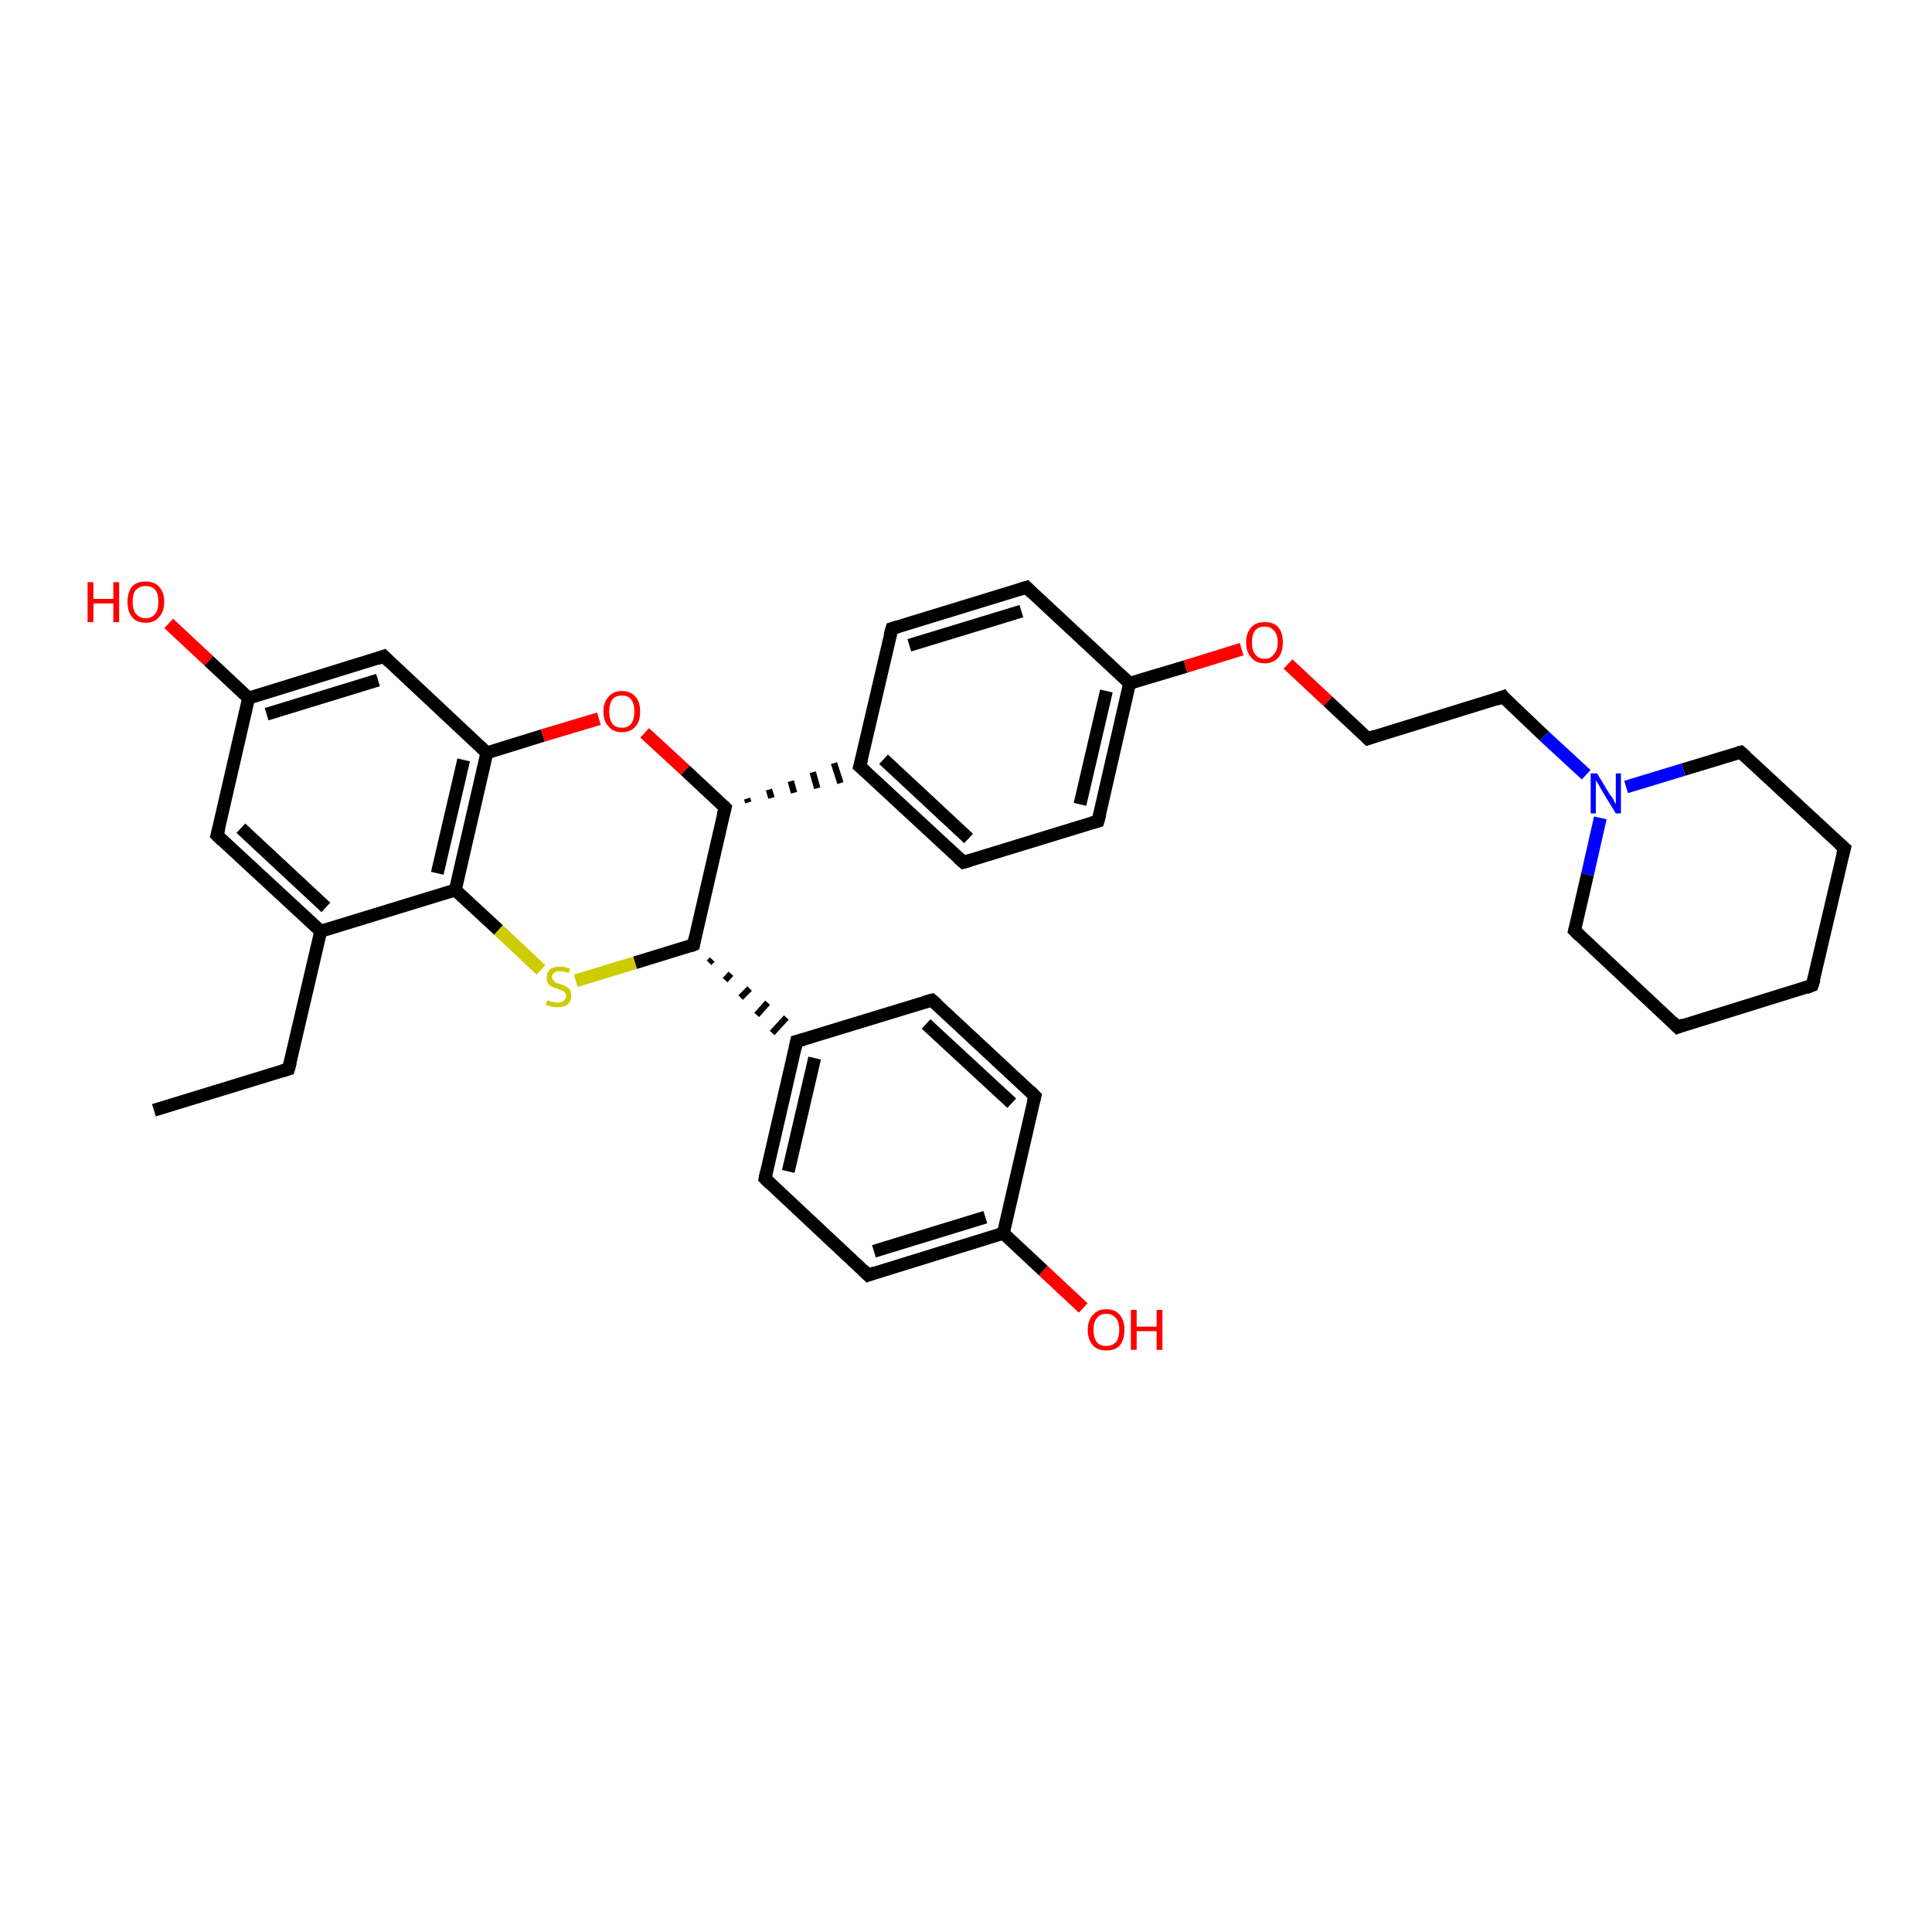 <?xml version='1.0' encoding='iso-8859-1'?>
<svg version='1.1' baseProfile='full'
              xmlns='http://www.w3.org/2000/svg'
                      xmlns:rdkit='http://www.rdkit.org/xml'
                      xmlns:xlink='http://www.w3.org/1999/xlink'
                  xml:space='preserve'
width='300px' height='300px' viewBox='0 0 300 300'>
<!-- END OF HEADER -->
<rect style='opacity:1.0;fill:#FFFFFF;stroke:none' width='300.0' height='300.0' x='0.0' y='0.0'> </rect>
<path class='bond-0 atom-0 atom-1' d='M 23.9,172.4 L 44.8,166.0' style='fill:none;fill-rule:evenodd;stroke:#000000;stroke-width:2.0px;stroke-linecap:butt;stroke-linejoin:miter;stroke-opacity:1' />
<path class='bond-1 atom-1 atom-2' d='M 44.8,166.0 L 49.8,144.6' style='fill:none;fill-rule:evenodd;stroke:#000000;stroke-width:2.0px;stroke-linecap:butt;stroke-linejoin:miter;stroke-opacity:1' />
<path class='bond-2 atom-2 atom-3' d='M 49.8,144.6 L 33.7,129.7' style='fill:none;fill-rule:evenodd;stroke:#000000;stroke-width:2.0px;stroke-linecap:butt;stroke-linejoin:miter;stroke-opacity:1' />
<path class='bond-2 atom-2 atom-3' d='M 50.6,140.9 L 37.4,128.6' style='fill:none;fill-rule:evenodd;stroke:#000000;stroke-width:2.0px;stroke-linecap:butt;stroke-linejoin:miter;stroke-opacity:1' />
<path class='bond-3 atom-3 atom-4' d='M 33.7,129.7 L 38.6,108.4' style='fill:none;fill-rule:evenodd;stroke:#000000;stroke-width:2.0px;stroke-linecap:butt;stroke-linejoin:miter;stroke-opacity:1' />
<path class='bond-4 atom-4 atom-5' d='M 38.6,108.4 L 32.4,102.6' style='fill:none;fill-rule:evenodd;stroke:#000000;stroke-width:2.0px;stroke-linecap:butt;stroke-linejoin:miter;stroke-opacity:1' />
<path class='bond-4 atom-4 atom-5' d='M 32.4,102.6 L 26.2,96.8' style='fill:none;fill-rule:evenodd;stroke:#FF0000;stroke-width:2.0px;stroke-linecap:butt;stroke-linejoin:miter;stroke-opacity:1' />
<path class='bond-5 atom-4 atom-6' d='M 38.6,108.4 L 59.6,101.9' style='fill:none;fill-rule:evenodd;stroke:#000000;stroke-width:2.0px;stroke-linecap:butt;stroke-linejoin:miter;stroke-opacity:1' />
<path class='bond-5 atom-4 atom-6' d='M 41.4,110.9 L 58.7,105.6' style='fill:none;fill-rule:evenodd;stroke:#000000;stroke-width:2.0px;stroke-linecap:butt;stroke-linejoin:miter;stroke-opacity:1' />
<path class='bond-6 atom-6 atom-7' d='M 59.6,101.9 L 75.6,116.9' style='fill:none;fill-rule:evenodd;stroke:#000000;stroke-width:2.0px;stroke-linecap:butt;stroke-linejoin:miter;stroke-opacity:1' />
<path class='bond-7 atom-7 atom-8' d='M 75.6,116.9 L 84.3,114.2' style='fill:none;fill-rule:evenodd;stroke:#000000;stroke-width:2.0px;stroke-linecap:butt;stroke-linejoin:miter;stroke-opacity:1' />
<path class='bond-7 atom-7 atom-8' d='M 84.3,114.2 L 93.0,111.6' style='fill:none;fill-rule:evenodd;stroke:#FF0000;stroke-width:2.0px;stroke-linecap:butt;stroke-linejoin:miter;stroke-opacity:1' />
<path class='bond-8 atom-8 atom-9' d='M 100.1,113.8 L 106.4,119.6' style='fill:none;fill-rule:evenodd;stroke:#FF0000;stroke-width:2.0px;stroke-linecap:butt;stroke-linejoin:miter;stroke-opacity:1' />
<path class='bond-8 atom-8 atom-9' d='M 106.4,119.6 L 112.6,125.4' style='fill:none;fill-rule:evenodd;stroke:#000000;stroke-width:2.0px;stroke-linecap:butt;stroke-linejoin:miter;stroke-opacity:1' />
<path class='bond-9 atom-9 atom-10' d='M 112.6,125.4 L 107.7,146.7' style='fill:none;fill-rule:evenodd;stroke:#000000;stroke-width:2.0px;stroke-linecap:butt;stroke-linejoin:miter;stroke-opacity:1' />
<path class='bond-10 atom-10 atom-11' d='M 107.7,146.7 L 98.6,149.5' style='fill:none;fill-rule:evenodd;stroke:#000000;stroke-width:2.0px;stroke-linecap:butt;stroke-linejoin:miter;stroke-opacity:1' />
<path class='bond-10 atom-10 atom-11' d='M 98.6,149.5 L 89.4,152.3' style='fill:none;fill-rule:evenodd;stroke:#CCCC00;stroke-width:2.0px;stroke-linecap:butt;stroke-linejoin:miter;stroke-opacity:1' />
<path class='bond-11 atom-11 atom-12' d='M 84.0,150.6 L 77.4,144.4' style='fill:none;fill-rule:evenodd;stroke:#CCCC00;stroke-width:2.0px;stroke-linecap:butt;stroke-linejoin:miter;stroke-opacity:1' />
<path class='bond-11 atom-11 atom-12' d='M 77.4,144.4 L 70.7,138.2' style='fill:none;fill-rule:evenodd;stroke:#000000;stroke-width:2.0px;stroke-linecap:butt;stroke-linejoin:miter;stroke-opacity:1' />
<path class='bond-12 atom-10 atom-13' d='M 110.1,149.5 L 110.6,149.0' style='fill:none;fill-rule:evenodd;stroke:#000000;stroke-width:1.0px;stroke-linecap:butt;stroke-linejoin:miter;stroke-opacity:1' />
<path class='bond-12 atom-10 atom-13' d='M 112.6,152.2 L 113.5,151.2' style='fill:none;fill-rule:evenodd;stroke:#000000;stroke-width:1.0px;stroke-linecap:butt;stroke-linejoin:miter;stroke-opacity:1' />
<path class='bond-12 atom-10 atom-13' d='M 115.0,154.9 L 116.4,153.5' style='fill:none;fill-rule:evenodd;stroke:#000000;stroke-width:1.0px;stroke-linecap:butt;stroke-linejoin:miter;stroke-opacity:1' />
<path class='bond-12 atom-10 atom-13' d='M 117.5,157.6 L 119.2,155.7' style='fill:none;fill-rule:evenodd;stroke:#000000;stroke-width:1.0px;stroke-linecap:butt;stroke-linejoin:miter;stroke-opacity:1' />
<path class='bond-12 atom-10 atom-13' d='M 119.9,160.4 L 122.1,158.0' style='fill:none;fill-rule:evenodd;stroke:#000000;stroke-width:1.0px;stroke-linecap:butt;stroke-linejoin:miter;stroke-opacity:1' />
<path class='bond-13 atom-13 atom-14' d='M 123.7,161.7 L 118.8,183.0' style='fill:none;fill-rule:evenodd;stroke:#000000;stroke-width:2.0px;stroke-linecap:butt;stroke-linejoin:miter;stroke-opacity:1' />
<path class='bond-13 atom-13 atom-14' d='M 126.5,164.3 L 122.4,181.9' style='fill:none;fill-rule:evenodd;stroke:#000000;stroke-width:2.0px;stroke-linecap:butt;stroke-linejoin:miter;stroke-opacity:1' />
<path class='bond-14 atom-14 atom-15' d='M 118.8,183.0 L 134.8,198.0' style='fill:none;fill-rule:evenodd;stroke:#000000;stroke-width:2.0px;stroke-linecap:butt;stroke-linejoin:miter;stroke-opacity:1' />
<path class='bond-15 atom-15 atom-16' d='M 134.8,198.0 L 155.8,191.5' style='fill:none;fill-rule:evenodd;stroke:#000000;stroke-width:2.0px;stroke-linecap:butt;stroke-linejoin:miter;stroke-opacity:1' />
<path class='bond-15 atom-15 atom-16' d='M 135.7,194.3 L 153.0,189.0' style='fill:none;fill-rule:evenodd;stroke:#000000;stroke-width:2.0px;stroke-linecap:butt;stroke-linejoin:miter;stroke-opacity:1' />
<path class='bond-16 atom-16 atom-17' d='M 155.8,191.5 L 162.0,197.3' style='fill:none;fill-rule:evenodd;stroke:#000000;stroke-width:2.0px;stroke-linecap:butt;stroke-linejoin:miter;stroke-opacity:1' />
<path class='bond-16 atom-16 atom-17' d='M 162.0,197.3 L 168.2,203.1' style='fill:none;fill-rule:evenodd;stroke:#FF0000;stroke-width:2.0px;stroke-linecap:butt;stroke-linejoin:miter;stroke-opacity:1' />
<path class='bond-17 atom-16 atom-18' d='M 155.8,191.5 L 160.7,170.2' style='fill:none;fill-rule:evenodd;stroke:#000000;stroke-width:2.0px;stroke-linecap:butt;stroke-linejoin:miter;stroke-opacity:1' />
<path class='bond-18 atom-18 atom-19' d='M 160.7,170.2 L 144.7,155.3' style='fill:none;fill-rule:evenodd;stroke:#000000;stroke-width:2.0px;stroke-linecap:butt;stroke-linejoin:miter;stroke-opacity:1' />
<path class='bond-18 atom-18 atom-19' d='M 157.1,171.3 L 143.8,159.0' style='fill:none;fill-rule:evenodd;stroke:#000000;stroke-width:2.0px;stroke-linecap:butt;stroke-linejoin:miter;stroke-opacity:1' />
<path class='bond-19 atom-9 atom-20' d='M 116.2,124.6 L 116.0,124.0' style='fill:none;fill-rule:evenodd;stroke:#000000;stroke-width:1.0px;stroke-linecap:butt;stroke-linejoin:miter;stroke-opacity:1' />
<path class='bond-19 atom-9 atom-20' d='M 119.8,123.9 L 119.4,122.6' style='fill:none;fill-rule:evenodd;stroke:#000000;stroke-width:1.0px;stroke-linecap:butt;stroke-linejoin:miter;stroke-opacity:1' />
<path class='bond-19 atom-9 atom-20' d='M 123.3,123.1 L 122.8,121.3' style='fill:none;fill-rule:evenodd;stroke:#000000;stroke-width:1.0px;stroke-linecap:butt;stroke-linejoin:miter;stroke-opacity:1' />
<path class='bond-19 atom-9 atom-20' d='M 126.9,122.4 L 126.2,119.9' style='fill:none;fill-rule:evenodd;stroke:#000000;stroke-width:1.0px;stroke-linecap:butt;stroke-linejoin:miter;stroke-opacity:1' />
<path class='bond-19 atom-9 atom-20' d='M 130.5,121.6 L 129.5,118.5' style='fill:none;fill-rule:evenodd;stroke:#000000;stroke-width:1.0px;stroke-linecap:butt;stroke-linejoin:miter;stroke-opacity:1' />
<path class='bond-20 atom-20 atom-21' d='M 133.5,119.0 L 149.6,133.9' style='fill:none;fill-rule:evenodd;stroke:#000000;stroke-width:2.0px;stroke-linecap:butt;stroke-linejoin:miter;stroke-opacity:1' />
<path class='bond-20 atom-20 atom-21' d='M 137.2,117.9 L 150.4,130.2' style='fill:none;fill-rule:evenodd;stroke:#000000;stroke-width:2.0px;stroke-linecap:butt;stroke-linejoin:miter;stroke-opacity:1' />
<path class='bond-21 atom-21 atom-22' d='M 149.6,133.9 L 170.5,127.5' style='fill:none;fill-rule:evenodd;stroke:#000000;stroke-width:2.0px;stroke-linecap:butt;stroke-linejoin:miter;stroke-opacity:1' />
<path class='bond-22 atom-22 atom-23' d='M 170.5,127.5 L 175.4,106.1' style='fill:none;fill-rule:evenodd;stroke:#000000;stroke-width:2.0px;stroke-linecap:butt;stroke-linejoin:miter;stroke-opacity:1' />
<path class='bond-22 atom-22 atom-23' d='M 167.7,124.9 L 171.8,107.3' style='fill:none;fill-rule:evenodd;stroke:#000000;stroke-width:2.0px;stroke-linecap:butt;stroke-linejoin:miter;stroke-opacity:1' />
<path class='bond-23 atom-23 atom-24' d='M 175.4,106.1 L 184.1,103.5' style='fill:none;fill-rule:evenodd;stroke:#000000;stroke-width:2.0px;stroke-linecap:butt;stroke-linejoin:miter;stroke-opacity:1' />
<path class='bond-23 atom-23 atom-24' d='M 184.1,103.5 L 192.8,100.8' style='fill:none;fill-rule:evenodd;stroke:#FF0000;stroke-width:2.0px;stroke-linecap:butt;stroke-linejoin:miter;stroke-opacity:1' />
<path class='bond-24 atom-24 atom-25' d='M 200.0,103.1 L 206.2,108.9' style='fill:none;fill-rule:evenodd;stroke:#FF0000;stroke-width:2.0px;stroke-linecap:butt;stroke-linejoin:miter;stroke-opacity:1' />
<path class='bond-24 atom-24 atom-25' d='M 206.2,108.9 L 212.4,114.7' style='fill:none;fill-rule:evenodd;stroke:#000000;stroke-width:2.0px;stroke-linecap:butt;stroke-linejoin:miter;stroke-opacity:1' />
<path class='bond-25 atom-25 atom-26' d='M 212.4,114.7 L 233.4,108.2' style='fill:none;fill-rule:evenodd;stroke:#000000;stroke-width:2.0px;stroke-linecap:butt;stroke-linejoin:miter;stroke-opacity:1' />
<path class='bond-26 atom-26 atom-27' d='M 233.4,108.2 L 239.8,114.3' style='fill:none;fill-rule:evenodd;stroke:#000000;stroke-width:2.0px;stroke-linecap:butt;stroke-linejoin:miter;stroke-opacity:1' />
<path class='bond-26 atom-26 atom-27' d='M 239.8,114.3 L 246.3,120.3' style='fill:none;fill-rule:evenodd;stroke:#0000FF;stroke-width:2.0px;stroke-linecap:butt;stroke-linejoin:miter;stroke-opacity:1' />
<path class='bond-27 atom-27 atom-28' d='M 248.5,127.0 L 246.5,135.8' style='fill:none;fill-rule:evenodd;stroke:#0000FF;stroke-width:2.0px;stroke-linecap:butt;stroke-linejoin:miter;stroke-opacity:1' />
<path class='bond-27 atom-27 atom-28' d='M 246.5,135.8 L 244.5,144.5' style='fill:none;fill-rule:evenodd;stroke:#000000;stroke-width:2.0px;stroke-linecap:butt;stroke-linejoin:miter;stroke-opacity:1' />
<path class='bond-28 atom-28 atom-29' d='M 244.5,144.5 L 260.5,159.5' style='fill:none;fill-rule:evenodd;stroke:#000000;stroke-width:2.0px;stroke-linecap:butt;stroke-linejoin:miter;stroke-opacity:1' />
<path class='bond-29 atom-29 atom-30' d='M 260.5,159.5 L 281.4,153.0' style='fill:none;fill-rule:evenodd;stroke:#000000;stroke-width:2.0px;stroke-linecap:butt;stroke-linejoin:miter;stroke-opacity:1' />
<path class='bond-30 atom-30 atom-31' d='M 281.4,153.0 L 286.4,131.7' style='fill:none;fill-rule:evenodd;stroke:#000000;stroke-width:2.0px;stroke-linecap:butt;stroke-linejoin:miter;stroke-opacity:1' />
<path class='bond-31 atom-31 atom-32' d='M 286.4,131.7 L 270.3,116.8' style='fill:none;fill-rule:evenodd;stroke:#000000;stroke-width:2.0px;stroke-linecap:butt;stroke-linejoin:miter;stroke-opacity:1' />
<path class='bond-32 atom-23 atom-33' d='M 175.4,106.1 L 159.4,91.2' style='fill:none;fill-rule:evenodd;stroke:#000000;stroke-width:2.0px;stroke-linecap:butt;stroke-linejoin:miter;stroke-opacity:1' />
<path class='bond-33 atom-33 atom-34' d='M 159.4,91.2 L 138.5,97.6' style='fill:none;fill-rule:evenodd;stroke:#000000;stroke-width:2.0px;stroke-linecap:butt;stroke-linejoin:miter;stroke-opacity:1' />
<path class='bond-33 atom-33 atom-34' d='M 158.6,94.9 L 141.2,100.2' style='fill:none;fill-rule:evenodd;stroke:#000000;stroke-width:2.0px;stroke-linecap:butt;stroke-linejoin:miter;stroke-opacity:1' />
<path class='bond-34 atom-12 atom-2' d='M 70.7,138.2 L 49.8,144.6' style='fill:none;fill-rule:evenodd;stroke:#000000;stroke-width:2.0px;stroke-linecap:butt;stroke-linejoin:miter;stroke-opacity:1' />
<path class='bond-35 atom-19 atom-13' d='M 144.7,155.3 L 123.7,161.7' style='fill:none;fill-rule:evenodd;stroke:#000000;stroke-width:2.0px;stroke-linecap:butt;stroke-linejoin:miter;stroke-opacity:1' />
<path class='bond-36 atom-34 atom-20' d='M 138.5,97.6 L 133.5,119.0' style='fill:none;fill-rule:evenodd;stroke:#000000;stroke-width:2.0px;stroke-linecap:butt;stroke-linejoin:miter;stroke-opacity:1' />
<path class='bond-37 atom-12 atom-7' d='M 70.7,138.2 L 75.6,116.9' style='fill:none;fill-rule:evenodd;stroke:#000000;stroke-width:2.0px;stroke-linecap:butt;stroke-linejoin:miter;stroke-opacity:1' />
<path class='bond-37 atom-12 atom-7' d='M 67.9,135.6 L 72.0,118.0' style='fill:none;fill-rule:evenodd;stroke:#000000;stroke-width:2.0px;stroke-linecap:butt;stroke-linejoin:miter;stroke-opacity:1' />
<path class='bond-38 atom-32 atom-27' d='M 270.3,116.8 L 261.4,119.5' style='fill:none;fill-rule:evenodd;stroke:#000000;stroke-width:2.0px;stroke-linecap:butt;stroke-linejoin:miter;stroke-opacity:1' />
<path class='bond-38 atom-32 atom-27' d='M 261.4,119.5 L 252.5,122.2' style='fill:none;fill-rule:evenodd;stroke:#0000FF;stroke-width:2.0px;stroke-linecap:butt;stroke-linejoin:miter;stroke-opacity:1' />
<path d='M 43.8,166.3 L 44.8,166.0 L 45.1,164.9' style='fill:none;stroke:#000000;stroke-width:2.0px;stroke-linecap:butt;stroke-linejoin:miter;stroke-opacity:1;' />
<path d='M 34.5,130.5 L 33.7,129.7 L 34.0,128.6' style='fill:none;stroke:#000000;stroke-width:2.0px;stroke-linecap:butt;stroke-linejoin:miter;stroke-opacity:1;' />
<path d='M 58.5,102.3 L 59.6,101.9 L 60.4,102.7' style='fill:none;stroke:#000000;stroke-width:2.0px;stroke-linecap:butt;stroke-linejoin:miter;stroke-opacity:1;' />
<path d='M 112.3,125.1 L 112.6,125.4 L 112.3,126.5' style='fill:none;stroke:#000000;stroke-width:2.0px;stroke-linecap:butt;stroke-linejoin:miter;stroke-opacity:1;' />
<path d='M 107.9,145.7 L 107.7,146.7 L 107.2,146.9' style='fill:none;stroke:#000000;stroke-width:2.0px;stroke-linecap:butt;stroke-linejoin:miter;stroke-opacity:1;' />
<path d='M 123.5,162.7 L 123.7,161.7 L 124.8,161.4' style='fill:none;stroke:#000000;stroke-width:2.0px;stroke-linecap:butt;stroke-linejoin:miter;stroke-opacity:1;' />
<path d='M 119.0,182.0 L 118.8,183.0 L 119.6,183.8' style='fill:none;stroke:#000000;stroke-width:2.0px;stroke-linecap:butt;stroke-linejoin:miter;stroke-opacity:1;' />
<path d='M 134.0,197.2 L 134.8,198.0 L 135.9,197.6' style='fill:none;stroke:#000000;stroke-width:2.0px;stroke-linecap:butt;stroke-linejoin:miter;stroke-opacity:1;' />
<path d='M 160.4,171.3 L 160.7,170.2 L 159.9,169.4' style='fill:none;stroke:#000000;stroke-width:2.0px;stroke-linecap:butt;stroke-linejoin:miter;stroke-opacity:1;' />
<path d='M 145.5,156.0 L 144.7,155.3 L 143.6,155.6' style='fill:none;stroke:#000000;stroke-width:2.0px;stroke-linecap:butt;stroke-linejoin:miter;stroke-opacity:1;' />
<path d='M 134.3,119.7 L 133.5,119.0 L 133.8,117.9' style='fill:none;stroke:#000000;stroke-width:2.0px;stroke-linecap:butt;stroke-linejoin:miter;stroke-opacity:1;' />
<path d='M 148.8,133.2 L 149.6,133.9 L 150.6,133.6' style='fill:none;stroke:#000000;stroke-width:2.0px;stroke-linecap:butt;stroke-linejoin:miter;stroke-opacity:1;' />
<path d='M 169.5,127.8 L 170.5,127.5 L 170.8,126.4' style='fill:none;stroke:#000000;stroke-width:2.0px;stroke-linecap:butt;stroke-linejoin:miter;stroke-opacity:1;' />
<path d='M 212.1,114.4 L 212.4,114.7 L 213.5,114.3' style='fill:none;stroke:#000000;stroke-width:2.0px;stroke-linecap:butt;stroke-linejoin:miter;stroke-opacity:1;' />
<path d='M 232.3,108.6 L 233.4,108.2 L 233.7,108.6' style='fill:none;stroke:#000000;stroke-width:2.0px;stroke-linecap:butt;stroke-linejoin:miter;stroke-opacity:1;' />
<path d='M 244.6,144.1 L 244.5,144.5 L 245.3,145.3' style='fill:none;stroke:#000000;stroke-width:2.0px;stroke-linecap:butt;stroke-linejoin:miter;stroke-opacity:1;' />
<path d='M 259.7,158.7 L 260.5,159.5 L 261.5,159.1' style='fill:none;stroke:#000000;stroke-width:2.0px;stroke-linecap:butt;stroke-linejoin:miter;stroke-opacity:1;' />
<path d='M 280.4,153.4 L 281.4,153.0 L 281.7,152.0' style='fill:none;stroke:#000000;stroke-width:2.0px;stroke-linecap:butt;stroke-linejoin:miter;stroke-opacity:1;' />
<path d='M 286.1,132.8 L 286.4,131.7 L 285.6,131.0' style='fill:none;stroke:#000000;stroke-width:2.0px;stroke-linecap:butt;stroke-linejoin:miter;stroke-opacity:1;' />
<path d='M 271.1,117.5 L 270.3,116.8 L 269.9,116.9' style='fill:none;stroke:#000000;stroke-width:2.0px;stroke-linecap:butt;stroke-linejoin:miter;stroke-opacity:1;' />
<path d='M 160.2,92.0 L 159.4,91.2 L 158.4,91.5' style='fill:none;stroke:#000000;stroke-width:2.0px;stroke-linecap:butt;stroke-linejoin:miter;stroke-opacity:1;' />
<path d='M 139.5,97.3 L 138.5,97.6 L 138.2,98.7' style='fill:none;stroke:#000000;stroke-width:2.0px;stroke-linecap:butt;stroke-linejoin:miter;stroke-opacity:1;' />
<path class='atom-5' d='M 13.6 90.4
L 14.5 90.4
L 14.5 93.0
L 17.6 93.0
L 17.6 90.4
L 18.5 90.4
L 18.5 96.6
L 17.6 96.6
L 17.6 93.7
L 14.5 93.7
L 14.5 96.6
L 13.6 96.6
L 13.6 90.4
' fill='#FF0000'/>
<path class='atom-5' d='M 19.8 93.4
Q 19.8 92.0, 20.5 91.1
Q 21.2 90.3, 22.6 90.3
Q 24.0 90.3, 24.7 91.1
Q 25.5 92.0, 25.5 93.4
Q 25.5 95.0, 24.7 95.8
Q 24.0 96.7, 22.6 96.7
Q 21.2 96.7, 20.5 95.8
Q 19.8 95.0, 19.8 93.4
M 22.6 96.0
Q 23.6 96.0, 24.1 95.3
Q 24.6 94.7, 24.6 93.4
Q 24.6 92.2, 24.1 91.6
Q 23.6 91.0, 22.6 91.0
Q 21.7 91.0, 21.1 91.6
Q 20.6 92.2, 20.6 93.4
Q 20.6 94.7, 21.1 95.3
Q 21.7 96.0, 22.6 96.0
' fill='#FF0000'/>
<path class='atom-8' d='M 93.7 110.5
Q 93.7 109.0, 94.5 108.2
Q 95.2 107.3, 96.6 107.3
Q 97.9 107.3, 98.7 108.2
Q 99.4 109.0, 99.4 110.5
Q 99.4 112.0, 98.7 112.8
Q 97.9 113.7, 96.6 113.7
Q 95.2 113.7, 94.5 112.8
Q 93.7 112.0, 93.7 110.5
M 96.6 113.0
Q 97.5 113.0, 98.0 112.4
Q 98.5 111.7, 98.5 110.5
Q 98.5 109.3, 98.0 108.6
Q 97.5 108.0, 96.6 108.0
Q 95.6 108.0, 95.1 108.6
Q 94.6 109.3, 94.6 110.5
Q 94.6 111.7, 95.1 112.4
Q 95.6 113.0, 96.6 113.0
' fill='#FF0000'/>
<path class='atom-11' d='M 85.0 155.3
Q 85.0 155.3, 85.3 155.4
Q 85.6 155.6, 85.9 155.6
Q 86.3 155.7, 86.6 155.7
Q 87.2 155.7, 87.5 155.4
Q 87.9 155.1, 87.9 154.6
Q 87.9 154.3, 87.7 154.1
Q 87.5 153.9, 87.2 153.8
Q 87.0 153.7, 86.5 153.5
Q 86.0 153.4, 85.7 153.2
Q 85.3 153.0, 85.1 152.7
Q 84.9 152.4, 84.9 151.8
Q 84.9 151.0, 85.4 150.5
Q 85.9 150.1, 87.0 150.1
Q 87.7 150.1, 88.5 150.4
L 88.3 151.1
Q 87.6 150.8, 87.0 150.8
Q 86.4 150.8, 86.1 151.0
Q 85.7 151.3, 85.7 151.7
Q 85.7 152.0, 85.9 152.2
Q 86.1 152.4, 86.3 152.6
Q 86.6 152.7, 87.0 152.8
Q 87.6 153.0, 87.9 153.2
Q 88.2 153.3, 88.5 153.7
Q 88.7 154.0, 88.7 154.6
Q 88.7 155.5, 88.1 156.0
Q 87.6 156.4, 86.6 156.4
Q 86.1 156.4, 85.6 156.3
Q 85.2 156.2, 84.7 156.0
L 85.0 155.3
' fill='#CCCC00'/>
<path class='atom-17' d='M 168.9 206.5
Q 168.9 205.0, 169.7 204.2
Q 170.4 203.3, 171.8 203.3
Q 173.2 203.3, 173.9 204.2
Q 174.6 205.0, 174.6 206.5
Q 174.6 208.0, 173.9 208.9
Q 173.2 209.7, 171.8 209.7
Q 170.4 209.7, 169.7 208.9
Q 168.9 208.0, 168.9 206.5
M 171.8 209.0
Q 172.7 209.0, 173.3 208.4
Q 173.8 207.7, 173.8 206.5
Q 173.8 205.3, 173.3 204.7
Q 172.7 204.0, 171.8 204.0
Q 170.8 204.0, 170.3 204.7
Q 169.8 205.3, 169.8 206.5
Q 169.8 207.7, 170.3 208.4
Q 170.8 209.0, 171.8 209.0
' fill='#FF0000'/>
<path class='atom-17' d='M 175.6 203.4
L 176.5 203.4
L 176.5 206.0
L 179.6 206.0
L 179.6 203.4
L 180.5 203.4
L 180.5 209.6
L 179.6 209.6
L 179.6 206.7
L 176.5 206.7
L 176.5 209.6
L 175.6 209.6
L 175.6 203.4
' fill='#FF0000'/>
<path class='atom-24' d='M 193.5 99.7
Q 193.5 98.3, 194.3 97.4
Q 195.0 96.6, 196.4 96.6
Q 197.8 96.6, 198.5 97.4
Q 199.2 98.3, 199.2 99.7
Q 199.2 101.3, 198.5 102.1
Q 197.7 103.0, 196.4 103.0
Q 195.0 103.0, 194.3 102.1
Q 193.5 101.3, 193.5 99.7
M 196.4 102.3
Q 197.3 102.3, 197.8 101.6
Q 198.4 101.0, 198.4 99.7
Q 198.4 98.5, 197.8 97.9
Q 197.3 97.3, 196.4 97.3
Q 195.4 97.3, 194.9 97.9
Q 194.4 98.5, 194.4 99.7
Q 194.4 101.0, 194.9 101.6
Q 195.4 102.3, 196.4 102.3
' fill='#FF0000'/>
<path class='atom-27' d='M 248.0 120.1
L 250.0 123.4
Q 250.3 123.7, 250.6 124.3
Q 250.9 124.9, 250.9 124.9
L 250.9 120.1
L 251.7 120.1
L 251.7 126.3
L 250.9 126.3
L 248.7 122.7
Q 248.5 122.3, 248.2 121.8
Q 247.9 121.3, 247.8 121.2
L 247.8 126.3
L 247.0 126.3
L 247.0 120.1
L 248.0 120.1
' fill='#0000FF'/>
</svg>

